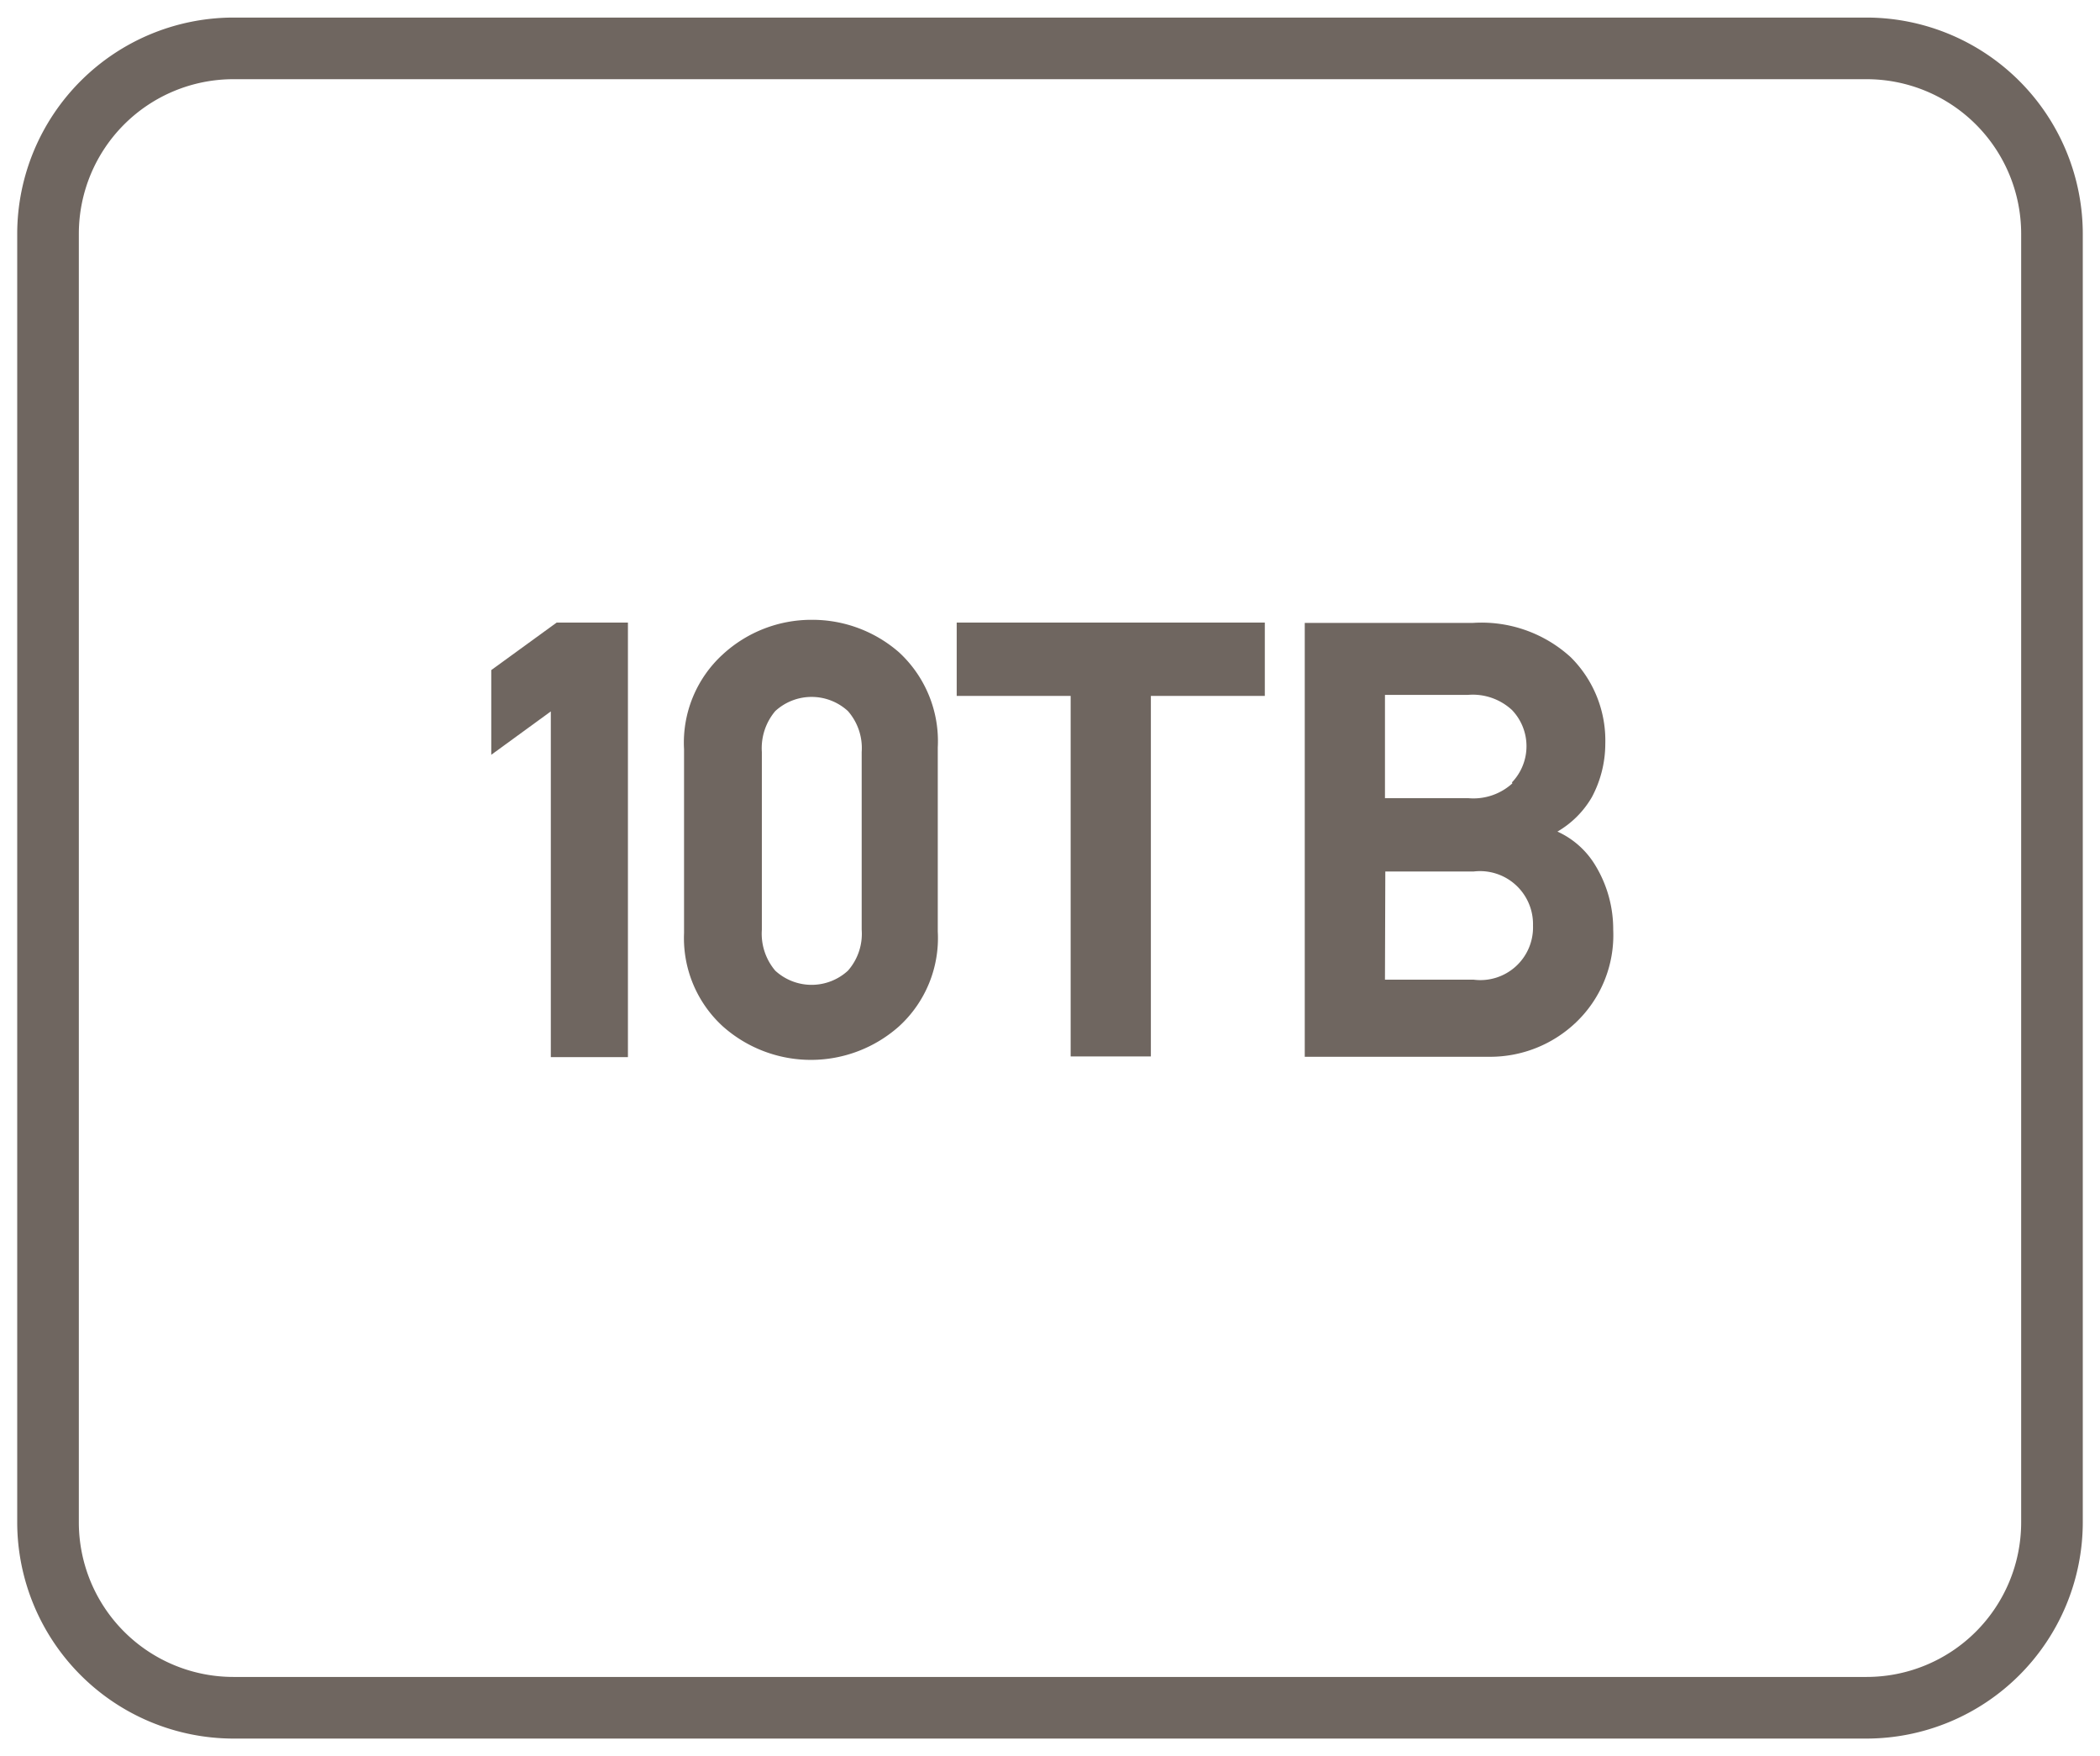<svg id="Layer_1" data-name="Layer 1" xmlns="http://www.w3.org/2000/svg" viewBox="0 0 61 51"><defs><style>.cls-1{fill:#6f6660;}</style></defs><path class="cls-1" d="M54.22.51H6.78A6.29,6.29,0,0,0,.5,6.78V44.22a6.29,6.29,0,0,0,6.28,6.27H54.22a6.29,6.29,0,0,0,6.28-6.27V6.78A6.29,6.29,0,0,0,54.22.51Zm4.49,43.71a4.49,4.49,0,0,1-4.49,4.48H6.78a4.49,4.49,0,0,1-4.49-4.48V6.78A4.49,4.49,0,0,1,6.78,2.3H54.22a4.49,4.49,0,0,1,4.49,4.48Z"/><polygon class="cls-1" points="14.27 19.46 14.27 21.92 16 20.66 16 30.7 18.24 30.7 18.24 18.08 16.17 18.08 14.27 19.46"/><path class="cls-1" d="M23.58,18A3.8,3.8,0,0,0,21,19a3.47,3.47,0,0,0-1.13,2.76v5.34A3.47,3.47,0,0,0,21,29.81a3.85,3.85,0,0,0,5.11,0,3.47,3.47,0,0,0,1.13-2.76V21.71a3.51,3.51,0,0,0-1.13-2.77A3.83,3.83,0,0,0,23.58,18Zm-1.45,3.84a1.67,1.67,0,0,1,.39-1.19,1.56,1.56,0,0,1,2.11,0,1.63,1.63,0,0,1,.4,1.19V27a1.62,1.62,0,0,1-.4,1.19,1.56,1.56,0,0,1-2.11,0A1.66,1.66,0,0,1,22.13,27Z"/><polygon class="cls-1" points="27.79 20.21 31.1 20.21 31.1 30.68 33.43 30.68 33.43 20.21 36.74 20.21 36.74 18.08 27.79 18.08 27.79 20.21"/><path class="cls-1" d="M45.24,24.15a2.75,2.75,0,0,0,1-1,3.3,3.3,0,0,0,.39-1.55,3.41,3.41,0,0,0-1-2.51,3.84,3.84,0,0,0-2.85-1H37.9v12.6h5.35a3.61,3.61,0,0,0,2.53-1A3.5,3.5,0,0,0,46.86,27a3.57,3.57,0,0,0-.52-1.87A2.48,2.48,0,0,0,45.24,24.15Zm-5,1.16H42.8a1.54,1.54,0,0,1,1.73,1.57,1.53,1.53,0,0,1-1.73,1.57H40.23Zm3.69-2.56a1.68,1.68,0,0,1-1.28.43H40.23v-3h2.41a1.68,1.68,0,0,1,1.28.44,1.52,1.52,0,0,1,0,2.1Z"/></svg>